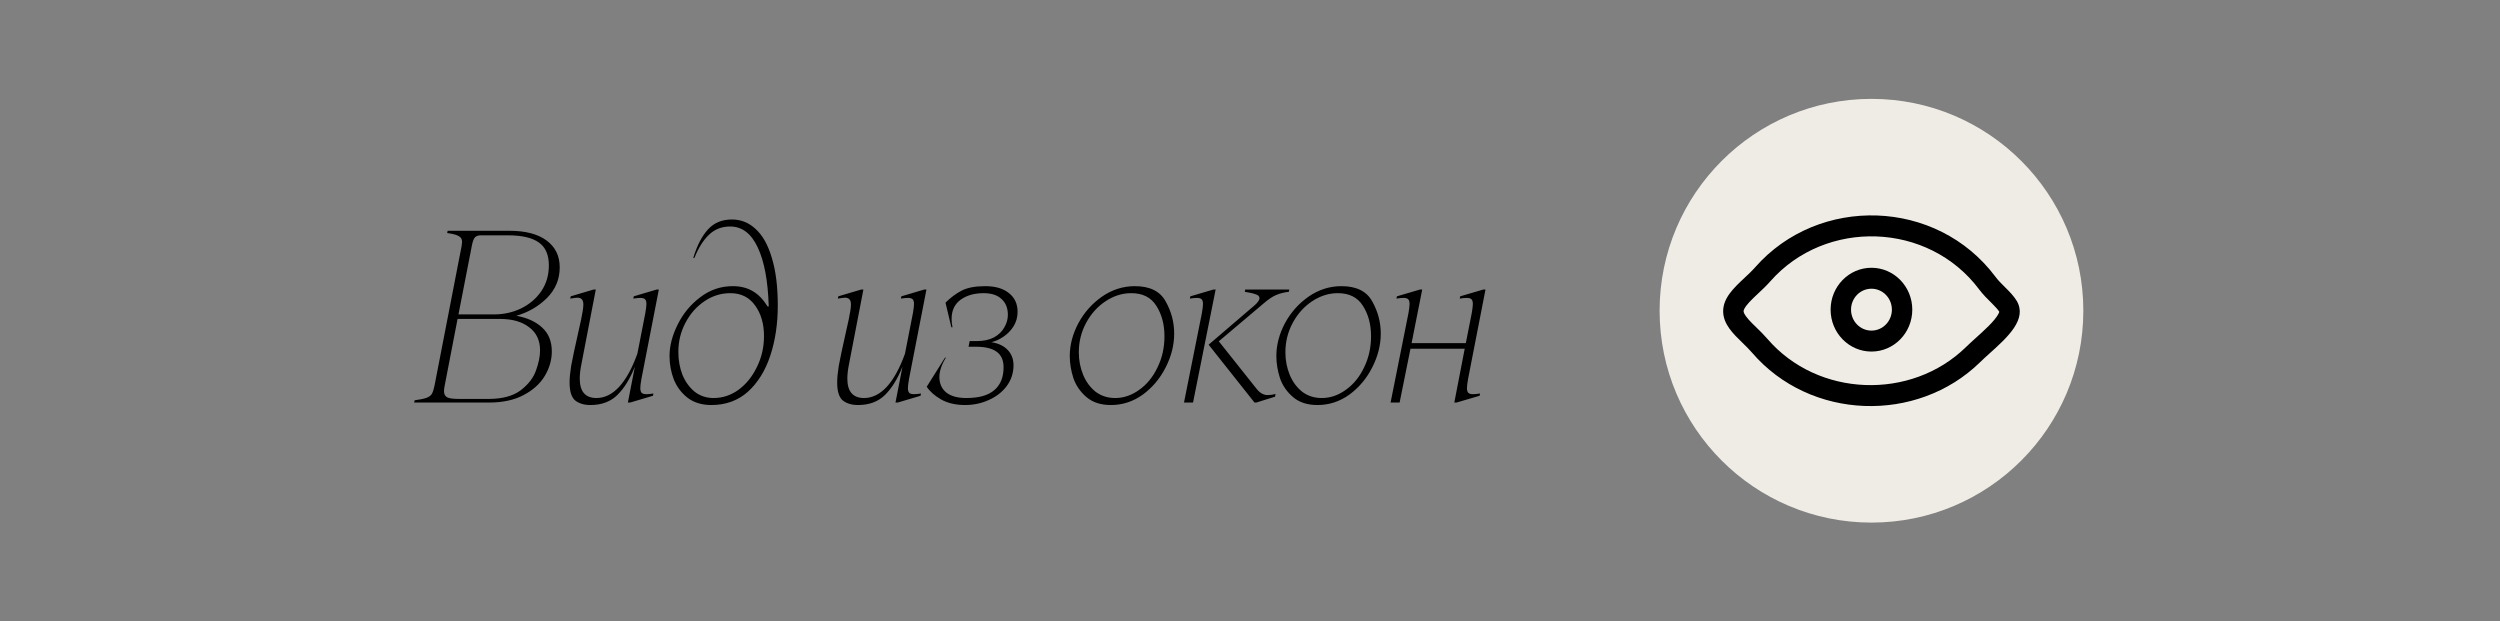 <?xml version="1.0" encoding="UTF-8"?> <svg xmlns="http://www.w3.org/2000/svg" width="177" height="44" viewBox="0 0 177 44" fill="none"><rect x="0" y="0" width="177" height="44" fill="#808080" stroke="none"/><path d="M29.356 28.34C29.751 28.287 30.033 28.228 30.204 28.164C30.375 28.1 30.497 28.009 30.572 27.892C30.647 27.764 30.711 27.567 30.764 27.3L32.684 17.412C32.705 17.263 32.716 17.167 32.716 17.124C32.716 16.943 32.641 16.809 32.492 16.724C32.343 16.628 32.065 16.553 31.66 16.5L31.692 16.34H36.076C37.207 16.34 38.081 16.569 38.7 17.028C39.319 17.487 39.628 18.121 39.628 18.932C39.628 19.775 39.324 20.5 38.716 21.108C38.108 21.705 37.388 22.121 36.556 22.356C37.324 22.495 37.932 22.772 38.38 23.188C38.839 23.604 39.068 24.169 39.068 24.884C39.068 25.481 38.903 26.057 38.572 26.612C38.241 27.167 37.74 27.62 37.068 27.972C36.407 28.324 35.591 28.5 34.62 28.5H29.324L29.356 28.34ZM34.988 22.26C35.66 22.26 36.289 22.121 36.876 21.844C37.473 21.556 37.953 21.151 38.316 20.628C38.679 20.095 38.86 19.481 38.86 18.788C38.86 18.041 38.625 17.503 38.156 17.172C37.687 16.831 36.951 16.66 35.948 16.66H34.044C33.852 16.66 33.708 16.713 33.612 16.82C33.527 16.927 33.457 17.124 33.404 17.412L32.46 22.26H34.988ZM34.588 28.244C35.559 28.244 36.316 28.041 36.86 27.636C37.404 27.22 37.767 26.751 37.948 26.228C38.14 25.705 38.236 25.231 38.236 24.804C38.236 24.1 37.98 23.556 37.468 23.172C36.956 22.777 36.268 22.58 35.404 22.58H32.396L31.484 27.3C31.452 27.46 31.436 27.593 31.436 27.7C31.436 27.903 31.511 28.047 31.66 28.132C31.809 28.207 32.087 28.244 32.492 28.244H34.588ZM41.798 28.676C41.36 28.676 41.003 28.569 40.726 28.356C40.459 28.132 40.326 27.705 40.326 27.076C40.326 26.767 40.363 26.377 40.438 25.908C40.523 25.428 40.694 24.623 40.95 23.492C40.971 23.407 41.035 23.119 41.142 22.628C41.248 22.127 41.302 21.769 41.302 21.556C41.302 21.236 41.163 21.076 40.886 21.076C40.822 21.076 40.651 21.097 40.374 21.14L40.406 20.98L42.022 20.5H42.182L41.158 25.812C41.083 26.185 41.046 26.516 41.046 26.804C41.046 27.721 41.44 28.18 42.23 28.18C42.806 28.18 43.339 27.919 43.83 27.396C44.32 26.863 44.752 26.079 45.126 25.044L45.686 22.18C45.739 21.881 45.766 21.663 45.766 21.524C45.766 21.364 45.734 21.252 45.67 21.188C45.606 21.124 45.494 21.092 45.334 21.092C45.216 21.092 45.051 21.108 44.838 21.14L44.87 20.98L46.486 20.5H46.646L45.414 26.82C45.36 27.119 45.334 27.337 45.334 27.476C45.334 27.636 45.366 27.748 45.43 27.812C45.494 27.876 45.606 27.908 45.766 27.908C45.894 27.908 46.059 27.892 46.262 27.86L46.23 28.02L44.614 28.5H44.454L44.95 25.956C44.608 26.82 44.192 27.492 43.702 27.972C43.222 28.441 42.587 28.676 41.798 28.676ZM51.819 15.54C52.469 15.54 53.035 15.769 53.515 16.228C54.005 16.676 54.384 17.359 54.651 18.276C54.928 19.183 55.067 20.303 55.067 21.636C55.067 22.927 54.891 24.105 54.539 25.172C54.187 26.239 53.659 27.092 52.955 27.732C52.251 28.361 51.387 28.676 50.363 28.676C49.691 28.676 49.131 28.505 48.683 28.164C48.245 27.823 47.92 27.391 47.707 26.868C47.504 26.335 47.403 25.78 47.403 25.204C47.403 24.489 47.595 23.748 47.979 22.98C48.363 22.201 48.896 21.556 49.579 21.044C50.261 20.521 51.029 20.26 51.883 20.26C52.427 20.26 52.896 20.377 53.291 20.612C53.685 20.836 54.038 21.199 54.347 21.7H54.427C54.373 19.887 54.112 18.489 53.643 17.508C53.184 16.527 52.533 16.036 51.691 16.036C51.104 16.036 50.608 16.228 50.203 16.612C49.797 16.996 49.451 17.545 49.163 18.26H49.083C49.349 17.385 49.696 16.713 50.123 16.244C50.55 15.775 51.115 15.54 51.819 15.54ZM50.523 28.18C51.163 28.18 51.755 27.983 52.299 27.588C52.843 27.183 53.275 26.644 53.595 25.972C53.925 25.3 54.091 24.575 54.091 23.796C54.091 22.932 53.883 22.212 53.467 21.636C53.051 21.049 52.464 20.756 51.707 20.756C51.045 20.756 50.432 20.948 49.867 21.332C49.301 21.716 48.853 22.228 48.523 22.868C48.192 23.497 48.027 24.18 48.027 24.916C48.027 25.492 48.123 26.031 48.315 26.532C48.517 27.023 48.806 27.423 49.179 27.732C49.563 28.031 50.011 28.18 50.523 28.18ZM60.744 28.676C60.306 28.676 59.949 28.569 59.672 28.356C59.405 28.132 59.272 27.705 59.272 27.076C59.272 26.767 59.309 26.377 59.384 25.908C59.469 25.428 59.64 24.623 59.896 23.492C59.917 23.407 59.981 23.119 60.088 22.628C60.194 22.127 60.248 21.769 60.248 21.556C60.248 21.236 60.109 21.076 59.832 21.076C59.768 21.076 59.597 21.097 59.32 21.14L59.352 20.98L60.968 20.5H61.128L60.104 25.812C60.029 26.185 59.992 26.516 59.992 26.804C59.992 27.721 60.386 28.18 61.176 28.18C61.752 28.18 62.285 27.919 62.776 27.396C63.267 26.863 63.699 26.079 64.072 25.044L64.632 22.18C64.685 21.881 64.712 21.663 64.712 21.524C64.712 21.364 64.68 21.252 64.616 21.188C64.552 21.124 64.44 21.092 64.28 21.092C64.162 21.092 63.997 21.108 63.784 21.14L63.816 20.98L65.432 20.5H65.592L64.36 26.82C64.306 27.119 64.28 27.337 64.28 27.476C64.28 27.636 64.312 27.748 64.376 27.812C64.44 27.876 64.552 27.908 64.712 27.908C64.84 27.908 65.005 27.892 65.208 27.86L65.176 28.02L63.56 28.5H63.4L63.896 25.956C63.554 26.82 63.139 27.492 62.648 27.972C62.168 28.441 61.533 28.676 60.744 28.676ZM68.413 28.18C69.309 28.18 69.971 27.993 70.397 27.62C70.835 27.247 71.053 26.708 71.053 26.004C71.053 25.503 70.888 25.135 70.557 24.9C70.237 24.665 69.746 24.548 69.085 24.548H68.573L68.653 24.148H69.165C69.635 24.148 70.034 24.063 70.365 23.892C70.696 23.711 70.941 23.476 71.101 23.188C71.272 22.9 71.357 22.601 71.357 22.292C71.357 21.812 71.208 21.439 70.909 21.172C70.621 20.895 70.2 20.756 69.645 20.756C68.984 20.756 68.44 20.911 68.013 21.22C67.587 21.529 67.373 21.983 67.373 22.58C67.373 22.793 67.394 22.991 67.437 23.172H67.357L66.941 21.428C67.293 21.076 67.672 20.793 68.077 20.58C68.483 20.367 69.043 20.26 69.757 20.26C70.472 20.26 71.032 20.425 71.437 20.756C71.843 21.076 72.045 21.519 72.045 22.084C72.045 22.457 71.949 22.799 71.757 23.108C71.565 23.407 71.325 23.652 71.037 23.844C70.749 24.036 70.466 24.164 70.189 24.228C70.68 24.303 71.064 24.484 71.341 24.772C71.618 25.06 71.757 25.423 71.757 25.86C71.757 26.404 71.597 26.895 71.277 27.332C70.957 27.759 70.531 28.089 69.997 28.324C69.475 28.559 68.92 28.676 68.333 28.676C67.661 28.676 67.091 28.543 66.621 28.276C66.162 28.009 65.826 27.711 65.613 27.38L66.909 25.316H66.973C66.664 25.817 66.509 26.276 66.509 26.692C66.509 27.161 66.674 27.529 67.005 27.796C67.336 28.052 67.805 28.18 68.413 28.18ZM78.652 28.676C77.938 28.676 77.362 28.489 76.924 28.116C76.487 27.743 76.178 27.295 75.996 26.772C75.826 26.239 75.74 25.716 75.74 25.204C75.74 24.425 75.943 23.652 76.348 22.884C76.764 22.116 77.324 21.487 78.028 20.996C78.743 20.505 79.516 20.26 80.348 20.26C81.404 20.26 82.13 20.617 82.524 21.332C82.93 22.047 83.132 22.809 83.132 23.62C83.132 24.431 82.93 25.231 82.524 26.02C82.13 26.799 81.591 27.439 80.908 27.94C80.226 28.431 79.474 28.676 78.652 28.676ZM78.956 28.18C79.554 28.18 80.119 27.988 80.652 27.604C81.196 27.22 81.628 26.692 81.948 26.02C82.279 25.348 82.444 24.612 82.444 23.812C82.444 22.969 82.252 22.249 81.868 21.652C81.495 21.055 80.903 20.756 80.092 20.756C79.452 20.756 78.844 20.948 78.268 21.332C77.703 21.705 77.244 22.217 76.892 22.868C76.551 23.508 76.38 24.201 76.38 24.948C76.38 25.503 76.482 26.031 76.684 26.532C76.887 27.023 77.18 27.423 77.564 27.732C77.959 28.031 78.423 28.18 78.956 28.18ZM85.907 20.5H86.067L84.467 28.5H83.827L85.091 22.18C85.145 21.881 85.171 21.663 85.171 21.524C85.171 21.364 85.139 21.252 85.075 21.188C85.011 21.124 84.899 21.092 84.739 21.092C84.622 21.092 84.457 21.108 84.243 21.14L84.275 20.98L85.907 20.5ZM91.251 20.66C90.889 20.703 90.579 20.783 90.323 20.9C90.078 21.007 89.801 21.193 89.491 21.46L86.291 24.164L88.963 27.524C89.198 27.823 89.459 27.972 89.747 27.972C89.939 27.972 90.126 27.945 90.307 27.892L90.275 28.084L88.947 28.5H88.819L85.571 24.404L88.803 21.636C89.049 21.423 89.171 21.247 89.171 21.108C89.171 20.98 89.081 20.889 88.899 20.836C88.729 20.772 88.473 20.713 88.131 20.66L88.163 20.5H91.283L91.251 20.66ZM93.278 28.676C92.563 28.676 91.987 28.489 91.55 28.116C91.113 27.743 90.803 27.295 90.622 26.772C90.451 26.239 90.366 25.716 90.366 25.204C90.366 24.425 90.569 23.652 90.974 22.884C91.39 22.116 91.95 21.487 92.654 20.996C93.369 20.505 94.142 20.26 94.974 20.26C96.03 20.26 96.755 20.617 97.15 21.332C97.555 22.047 97.758 22.809 97.758 23.62C97.758 24.431 97.555 25.231 97.15 26.02C96.755 26.799 96.217 27.439 95.534 27.94C94.851 28.431 94.099 28.676 93.278 28.676ZM93.582 28.18C94.179 28.18 94.745 27.988 95.278 27.604C95.822 27.22 96.254 26.692 96.574 26.02C96.905 25.348 97.07 24.612 97.07 23.812C97.07 22.969 96.878 22.249 96.494 21.652C96.121 21.055 95.529 20.756 94.718 20.756C94.078 20.756 93.47 20.948 92.894 21.332C92.329 21.705 91.87 22.217 91.518 22.868C91.177 23.508 91.006 24.201 91.006 24.948C91.006 25.503 91.107 26.031 91.31 26.532C91.513 27.023 91.806 27.423 92.19 27.732C92.585 28.031 93.049 28.18 93.582 28.18ZM103.861 27.476C103.861 27.636 103.893 27.748 103.957 27.812C104.021 27.876 104.133 27.908 104.293 27.908C104.421 27.908 104.586 27.892 104.789 27.86L104.757 28.02L103.125 28.5H102.965L103.701 24.692H99.861L99.093 28.5H98.453L99.717 22.18C99.77 21.881 99.797 21.663 99.797 21.524C99.797 21.364 99.765 21.252 99.701 21.188C99.637 21.124 99.525 21.092 99.365 21.092C99.248 21.092 99.082 21.108 98.869 21.14L98.901 20.98L100.533 20.5H100.693L99.941 24.292H103.781L104.197 22.18C104.25 21.881 104.277 21.663 104.277 21.524C104.277 21.364 104.245 21.252 104.181 21.188C104.117 21.124 104.005 21.092 103.845 21.092C103.717 21.092 103.552 21.108 103.349 21.14L103.381 20.98L105.013 20.5H105.173L103.941 26.82C103.888 27.119 103.861 27.337 103.861 27.476Z" fill="black"></path><circle cx="132.5" cy="22" r="15" fill="#EFECE5"></circle><path fill-rule="evenodd" clip-rule="evenodd" d="M135.39 21.924C135.39 23.563 134.096 24.891 132.499 24.891C130.902 24.891 129.607 23.563 129.607 21.924C129.607 20.286 130.902 18.958 132.499 18.958C134.096 18.958 135.39 20.286 135.39 21.924ZM133.945 21.924C133.945 22.743 133.297 23.407 132.499 23.407C131.7 23.407 131.053 22.743 131.053 21.924C131.053 21.105 131.7 20.441 132.499 20.441C133.297 20.441 133.945 21.105 133.945 21.924Z" fill="black"></path><path fill-rule="evenodd" clip-rule="evenodd" d="M124.043 24.966C123.838 24.728 123.602 24.499 123.365 24.268C122.696 23.618 122.016 22.957 122 22.063C121.983 21.105 122.757 20.381 123.505 19.68C123.775 19.428 124.04 19.18 124.265 18.924C128.762 13.81 137.121 14.035 141.279 19.597C141.466 19.848 141.704 20.084 141.943 20.322C142.256 20.633 142.572 20.946 142.782 21.299C143.551 22.596 142.135 23.873 140.897 24.99C140.647 25.216 140.404 25.435 140.188 25.646C135.736 30 128.171 29.773 124.043 24.966ZM139.191 24.572C135.319 28.358 128.702 28.148 125.127 23.986C124.883 23.701 124.613 23.438 124.392 23.224L124.377 23.209C124.147 22.985 123.964 22.807 123.805 22.628C123.469 22.251 123.447 22.093 123.446 22.036C123.445 21.989 123.459 21.816 123.855 21.388C124.035 21.192 124.242 20.999 124.495 20.762L124.524 20.735C124.772 20.503 125.072 20.221 125.339 19.917C129.241 15.48 136.534 15.686 140.131 20.5C140.39 20.846 140.716 21.169 140.948 21.398C140.983 21.432 141.015 21.465 141.045 21.494C141.325 21.774 141.468 21.938 141.547 22.071C141.548 22.073 141.55 22.075 141.551 22.076C141.53 22.155 141.449 22.336 141.208 22.63C140.976 22.913 140.669 23.213 140.303 23.549C140.2 23.644 140.088 23.745 139.972 23.85C139.71 24.086 139.428 24.341 139.191 24.572Z" fill="black"></path></svg> 